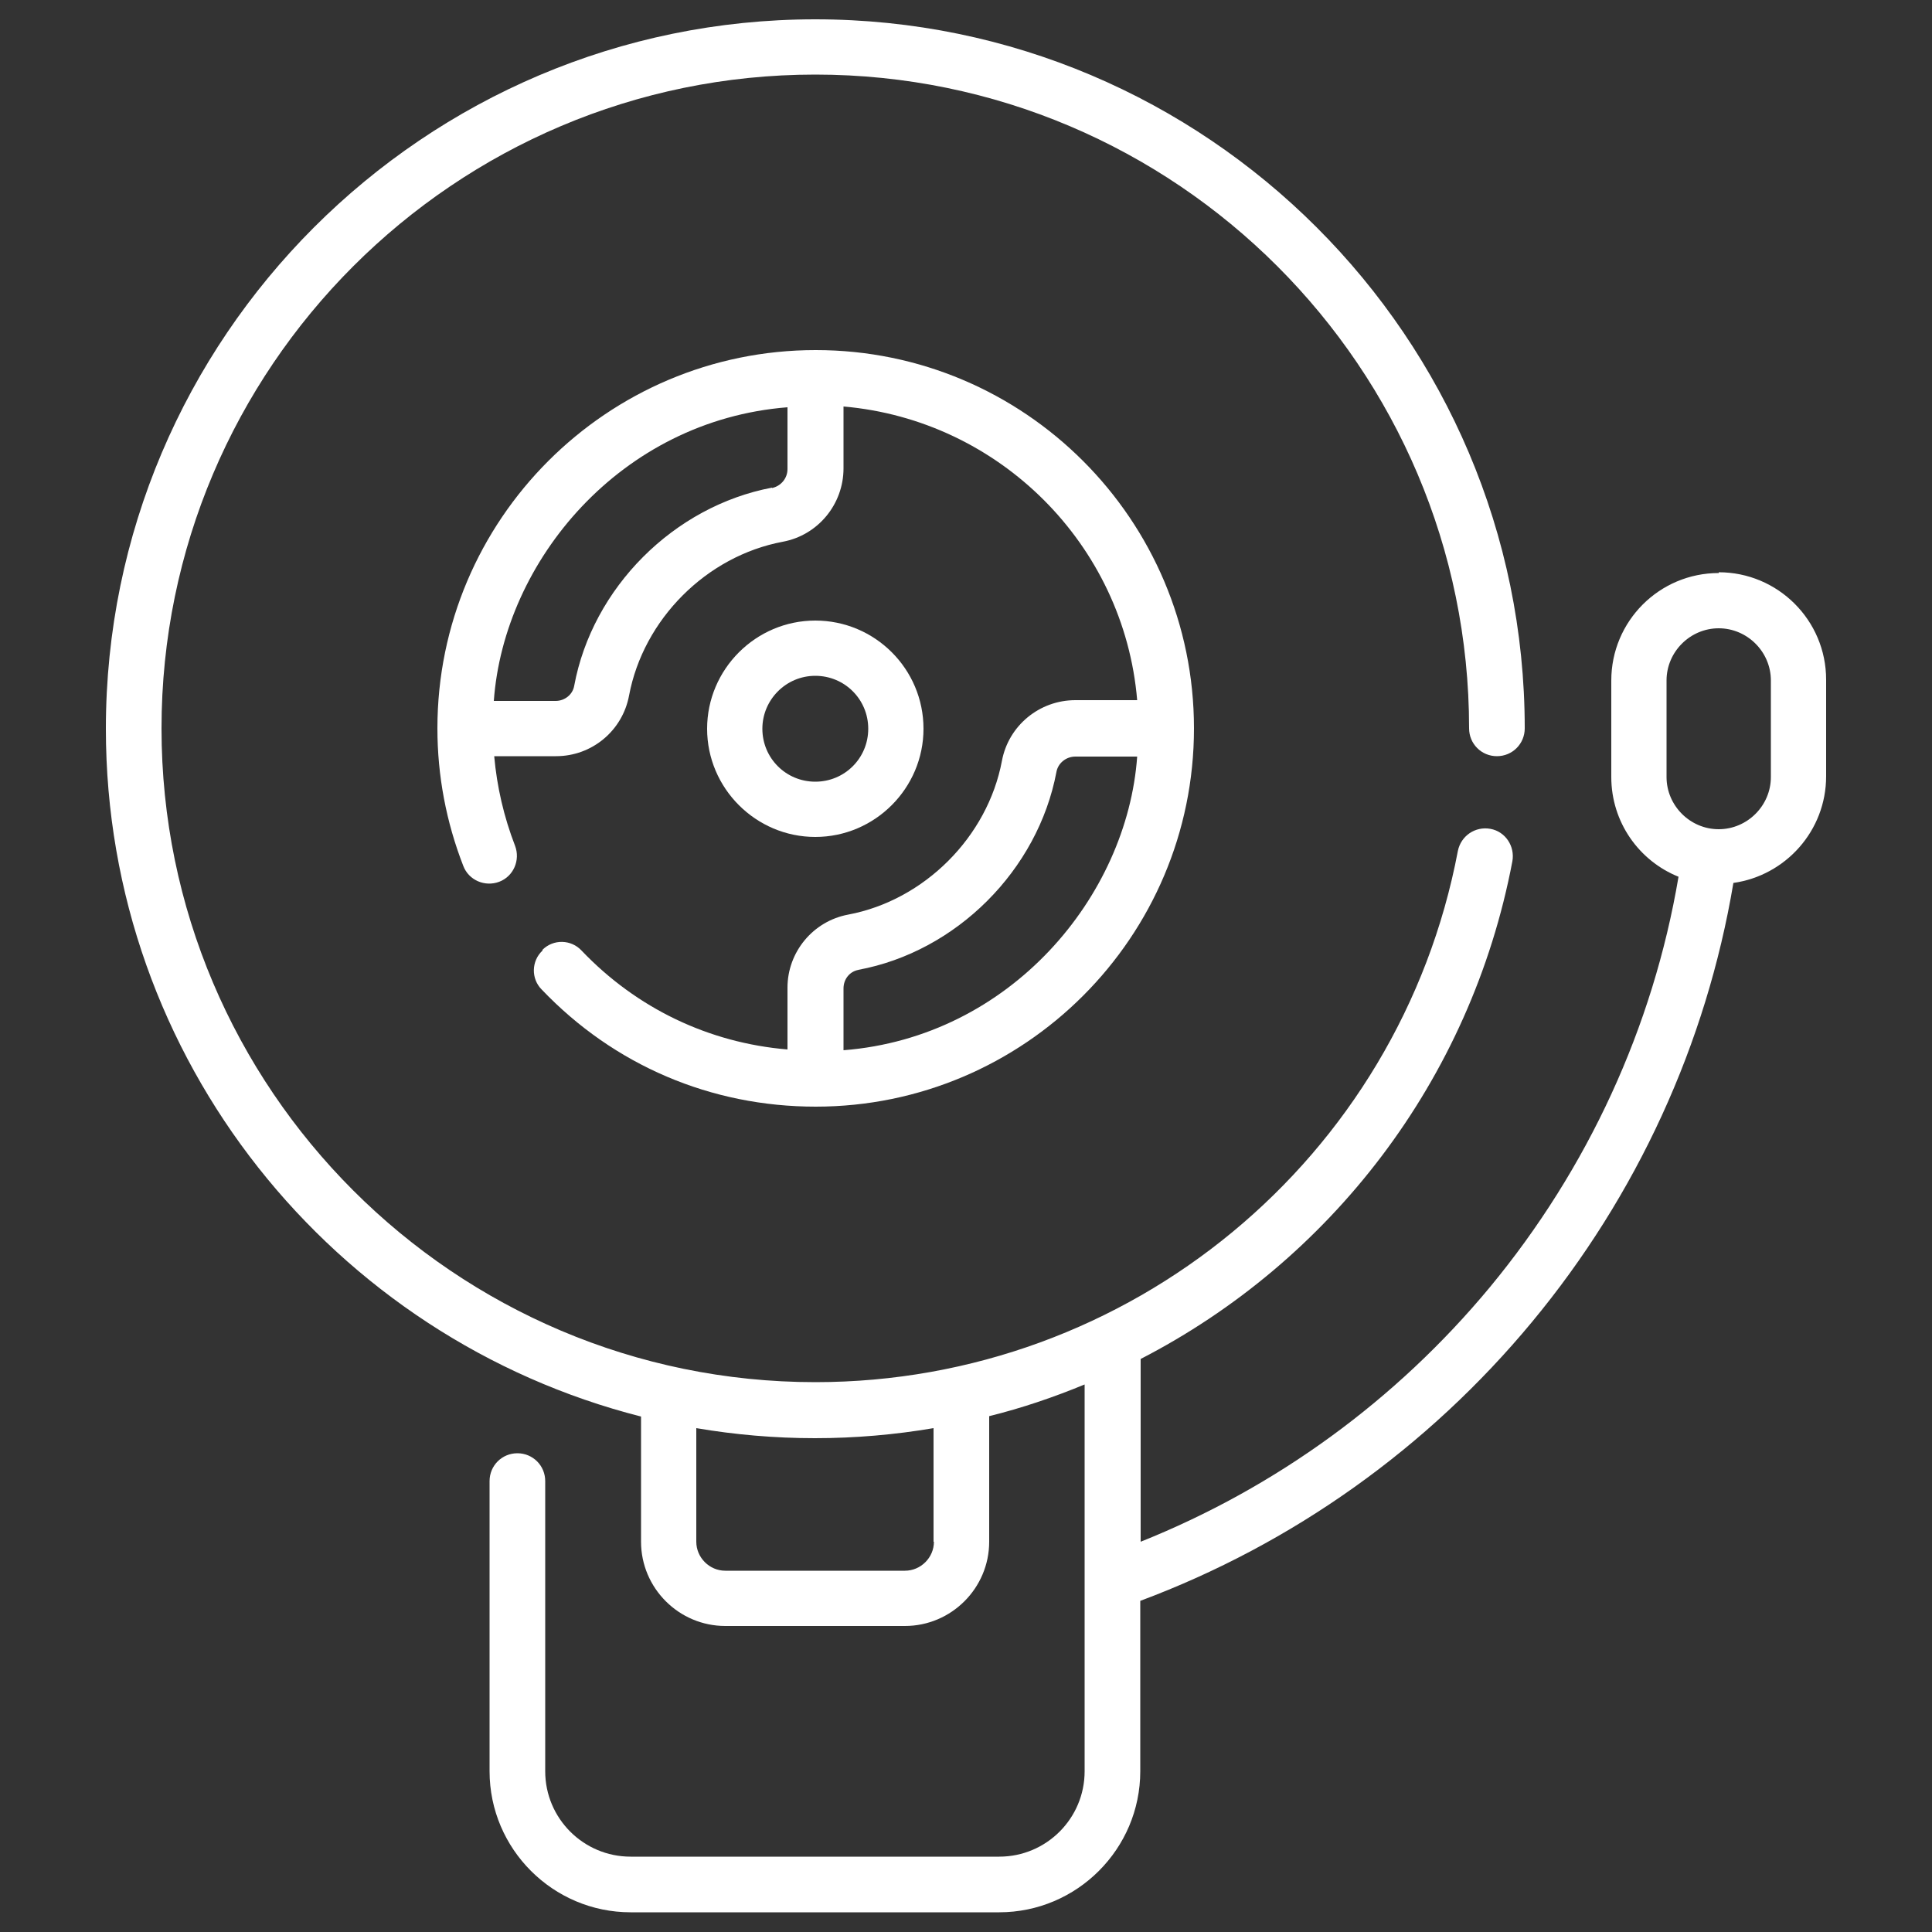 <?xml version="1.0" encoding="UTF-8"?>
<svg xmlns="http://www.w3.org/2000/svg" id="Ebene_1" viewBox="0 0 50 50">
  <rect x="0" y="0" width="50" height="50" fill="#333333" stroke="none"/>
  <defs>
    <style>.cls-1{fill:#fff;}</style>
  </defs>
  <path class="cls-1" d="M14.04,24.6c-.29.27-.3.73-.02,1.01,1.87,1.96,4.38,3.03,7.09,3.03,5.4,0,9.79-4.39,9.79-9.79s-4.39-9.79-9.79-9.79-9.79,4.39-9.79,9.79c0,1.23.23,2.43.67,3.56.14.37.56.55.93.41.37-.14.55-.56.41-.93-.29-.75-.47-1.53-.54-2.32h1.6c.93,0,1.72-.66,1.89-1.57.37-1.97,2-3.61,3.98-3.98.91-.17,1.57-.97,1.57-1.9v-1.6c4.03.35,7.26,3.57,7.6,7.6h-1.6c-.93,0-1.73.66-1.9,1.57-.37,1.97-2.01,3.61-3.98,3.98-.91.17-1.57.97-1.57,1.89v1.6c-2.03-.17-3.9-1.06-5.33-2.56-.27-.29-.73-.3-1.01-.02h0ZM19.98,12.62c-2.54.48-4.65,2.59-5.12,5.13-.04.23-.25.39-.48.39h-1.6c.26-3.62,3.28-7.26,7.6-7.6v1.6c0,.24-.17.44-.4.49ZM22.21,25.1c2.54-.47,4.65-2.58,5.13-5.12.04-.23.25-.4.49-.4h1.6c-.26,3.62-3.28,7.26-7.6,7.6v-1.6c0-.24.16-.44.39-.48h0Z"></path>
  <path class="cls-1" d="M23.9,18.86c0-1.55-1.26-2.8-2.8-2.8s-2.8,1.26-2.8,2.8,1.26,2.8,2.8,2.8,2.8-1.26,2.8-2.8ZM19.73,18.86c0-.75.61-1.37,1.37-1.37s1.37.61,1.37,1.37-.61,1.37-1.37,1.37-1.37-.61-1.37-1.37Z"></path>
  <path class="cls-1" d="M44.48,14.83c-1.54,0-2.78,1.25-2.78,2.78v2.5c0,1.17.72,2.17,1.74,2.58-.66,3.9-2.35,7.56-4.88,10.62-2.43,2.93-5.54,5.19-9.04,6.59v-4.73c4.89-2.52,8.54-7.19,9.62-12.88.07-.39-.18-.77-.57-.84-.39-.07-.76.18-.84.57-1.51,7.97-8.5,13.75-16.63,13.75-9.33,0-16.92-7.59-16.92-16.92,0-9.33,7.59-16.92,16.92-16.92s16.92,7.59,16.92,16.92c0,.4.32.72.72.72s.72-.32.72-.72C39.46,8.74,31.22.5,21.1.5S2.74,8.74,2.74,18.86c0,8.57,5.9,15.78,13.85,17.8v3.24c0,1.2.98,2.18,2.18,2.18h4.65c1.2,0,2.18-.98,2.18-2.18v-3.25c.85-.21,1.67-.49,2.47-.82v10.01c0,1.22-.99,2.21-2.21,2.21h-9.54c-1.22,0-2.21-.99-2.21-2.21v-7.51c0-.4-.32-.72-.72-.72s-.72.32-.72.72v7.51c0,2.01,1.64,3.65,3.65,3.65h9.54c2.01,0,3.65-1.64,3.65-3.65v-4.41c3.94-1.47,7.44-3.96,10.14-7.22,2.71-3.27,4.51-7.19,5.21-11.36,1.35-.19,2.4-1.35,2.4-2.76v-2.5c0-1.54-1.25-2.78-2.78-2.78h0ZM24.17,39.9c0,.41-.34.75-.75.75h-4.65c-.41,0-.75-.34-.75-.75v-2.94c1,.17,2.03.26,3.07.26s2.07-.09,3.07-.26v2.94h0ZM45.83,20.11c0,.74-.61,1.35-1.35,1.35h0c-.74,0-1.35-.61-1.35-1.35v-2.5c0-.74.61-1.35,1.35-1.35s1.35.61,1.35,1.35v2.5Z"></path>
</svg>
